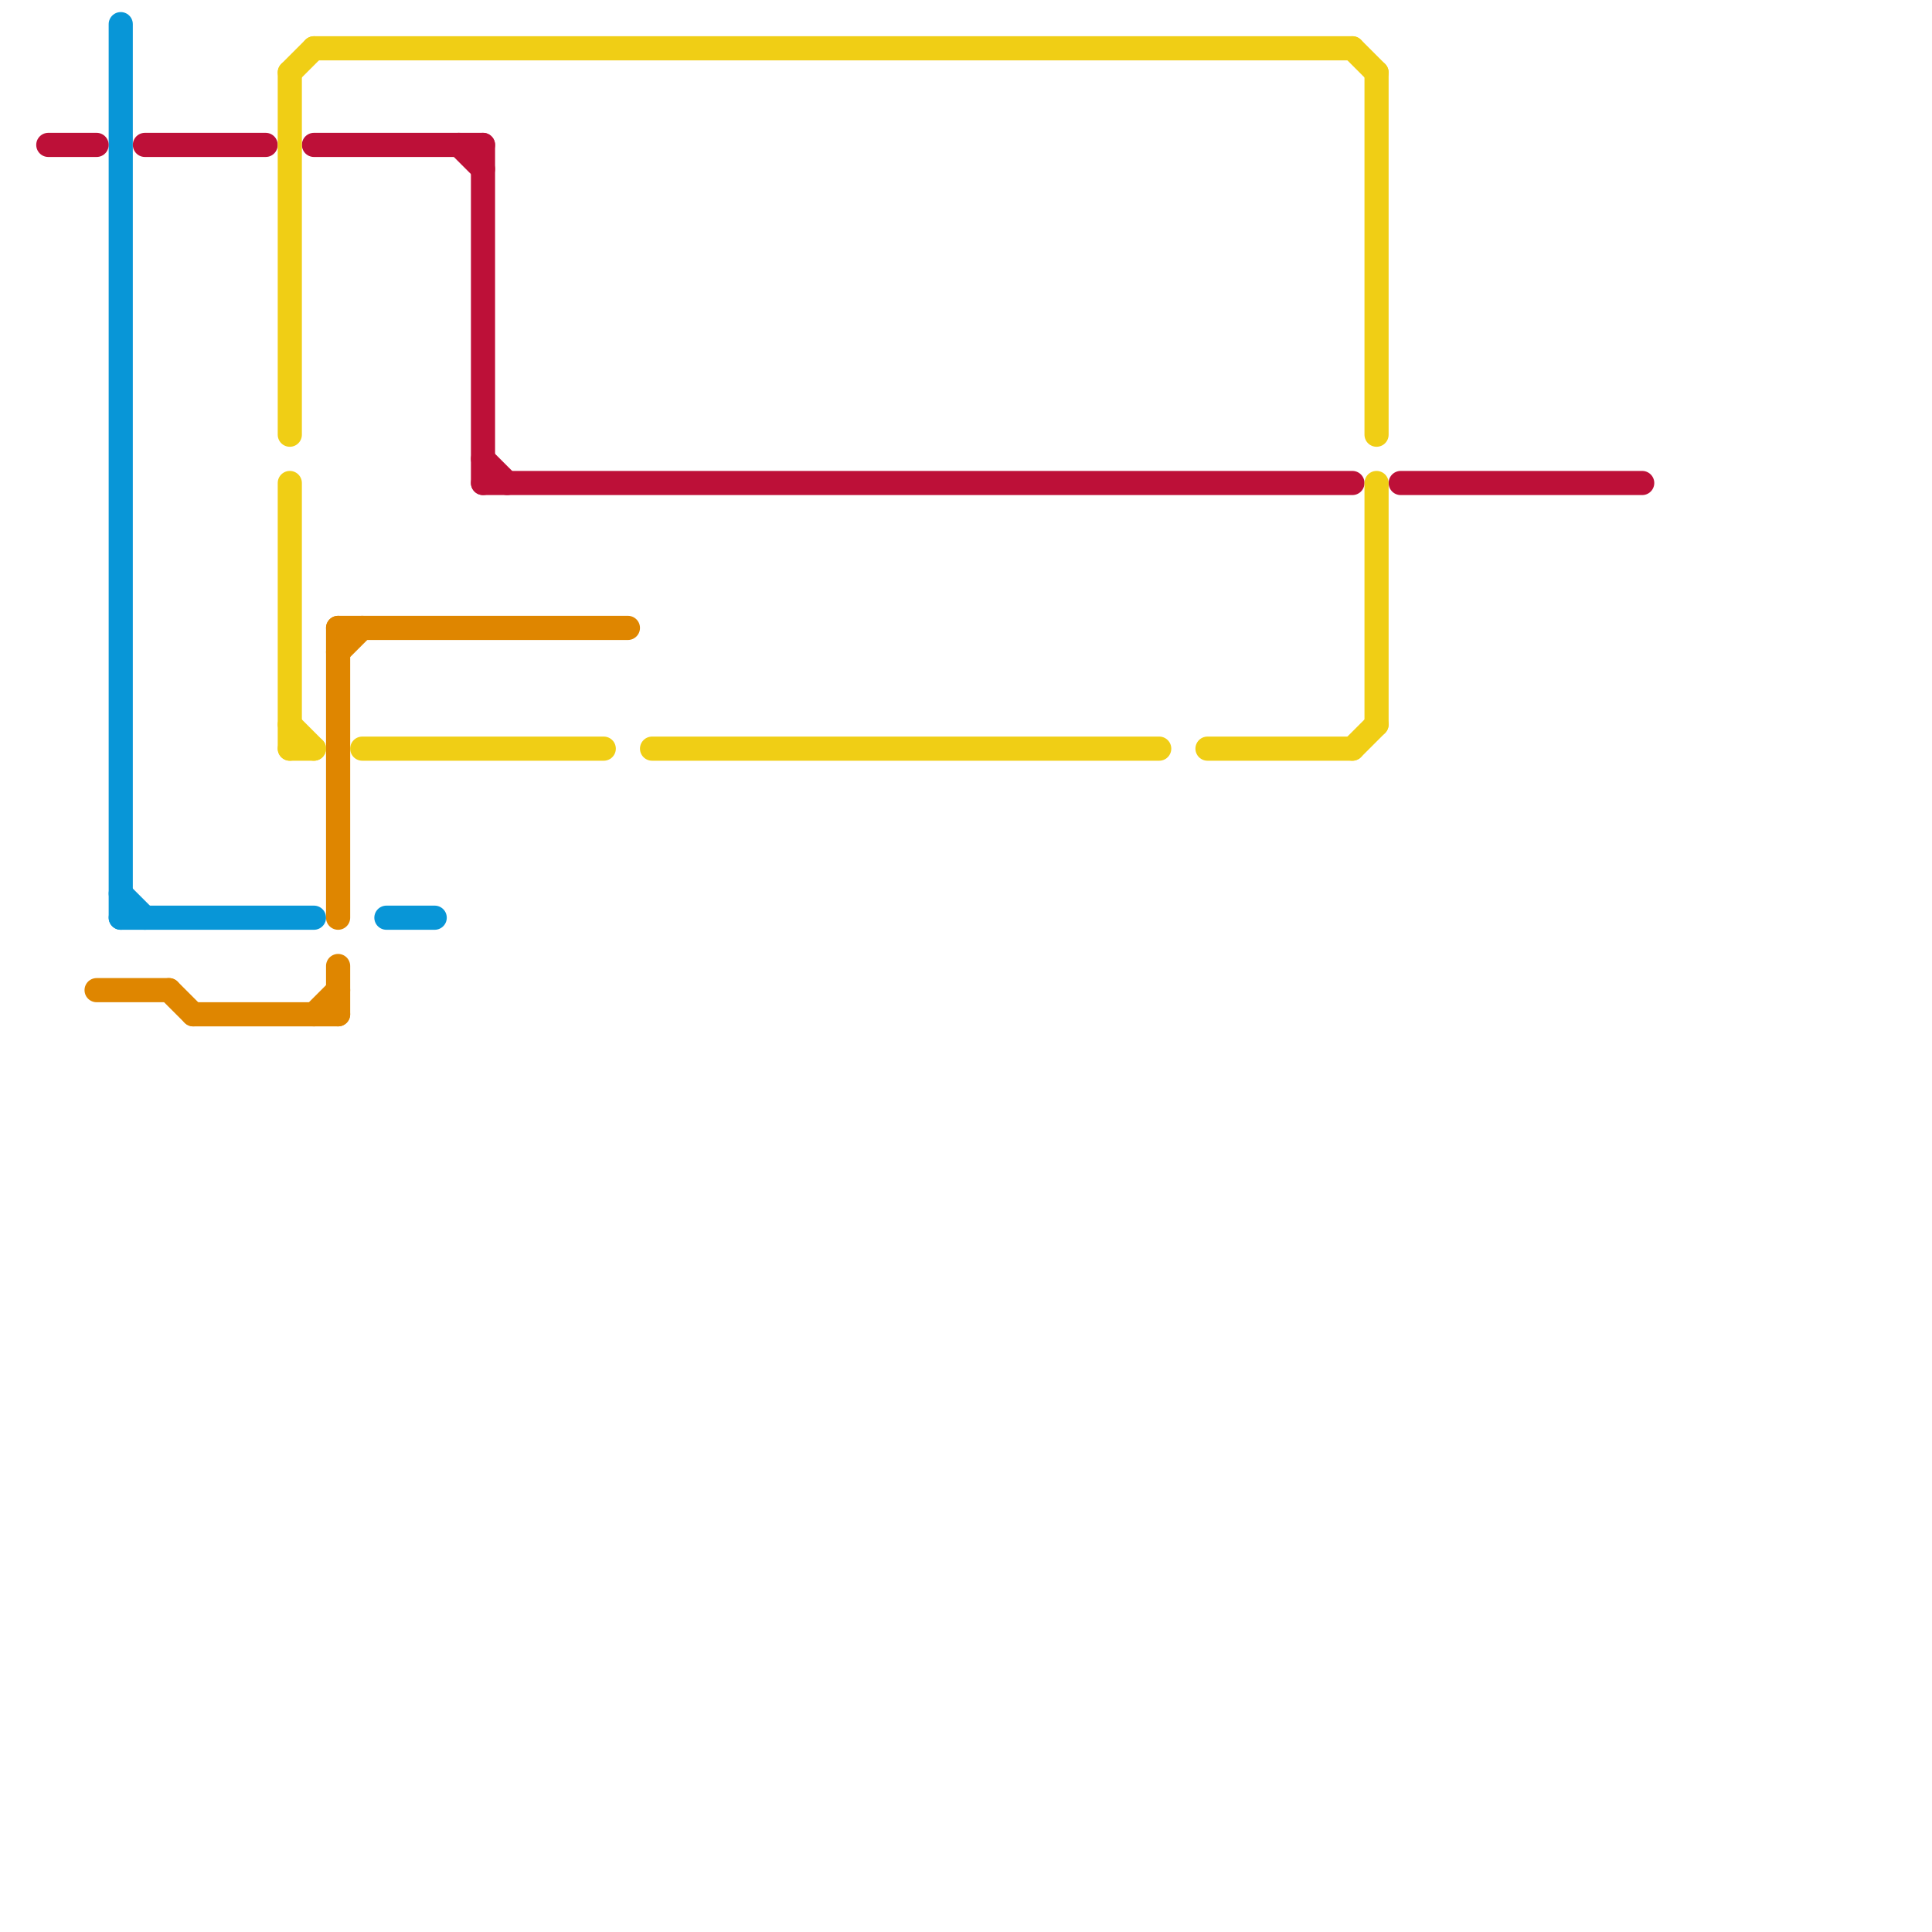 
<svg version="1.1" xmlns="http://www.w3.org/2000/svg" viewBox="0 0 80 80">
<style>text { font: 1px Helvetica; font-weight: 600; white-space: pre; dominant-baseline: central; } line { stroke-width: 1; fill: none; stroke-linecap: round; stroke-linejoin: round; } .c0 { stroke: #0896d7 } .c1 { stroke: #df8600 } .c2 { stroke: #bd1038 } .c3 { stroke: #f0ce15 }</style><defs><g id="wm-xf"><circle r="1.2" fill="#000"/><circle r="0.9" fill="#fff"/><circle r="0.6" fill="#000"/><circle r="0.3" fill="#fff"/></g><g id="wm"><circle r="0.6" fill="#000"/><circle r="0.3" fill="#fff"/></g></defs><line class="c0" x1="5" y1="38" x2="13" y2="38"/><line class="c0" x1="5" y1="37" x2="6" y2="38"/><line class="c0" x1="5" y1="1" x2="5" y2="38"/><line class="c0" x1="16" y1="38" x2="18" y2="38"/><line class="c1" x1="14" y1="26" x2="26" y2="26"/><line class="c1" x1="14" y1="26" x2="14" y2="38"/><line class="c1" x1="14" y1="27" x2="15" y2="26"/><line class="c1" x1="4" y1="41" x2="7" y2="41"/><line class="c1" x1="7" y1="41" x2="8" y2="42"/><line class="c1" x1="14" y1="40" x2="14" y2="42"/><line class="c1" x1="13" y1="42" x2="14" y2="41"/><line class="c1" x1="8" y1="42" x2="14" y2="42"/><line class="c2" x1="13" y1="6" x2="20" y2="6"/><line class="c2" x1="20" y1="6" x2="20" y2="20"/><line class="c2" x1="2" y1="6" x2="4" y2="6"/><line class="c2" x1="20" y1="19" x2="21" y2="20"/><line class="c2" x1="20" y1="20" x2="56" y2="20"/><line class="c2" x1="6" y1="6" x2="11" y2="6"/><line class="c2" x1="19" y1="6" x2="20" y2="7"/><line class="c2" x1="58" y1="20" x2="68" y2="20"/><line class="c3" x1="12" y1="20" x2="12" y2="31"/><line class="c3" x1="57" y1="3" x2="57" y2="18"/><line class="c3" x1="13" y1="2" x2="56" y2="2"/><line class="c3" x1="56" y1="2" x2="57" y2="3"/><line class="c3" x1="57" y1="20" x2="57" y2="30"/><line class="c3" x1="12" y1="30" x2="13" y2="31"/><line class="c3" x1="12" y1="31" x2="13" y2="31"/><line class="c3" x1="12" y1="3" x2="12" y2="18"/><line class="c3" x1="56" y1="31" x2="57" y2="30"/><line class="c3" x1="12" y1="3" x2="13" y2="2"/><line class="c3" x1="15" y1="31" x2="25" y2="31"/><line class="c3" x1="27" y1="31" x2="48" y2="31"/><line class="c3" x1="50" y1="31" x2="56" y2="31"/>
</svg>
